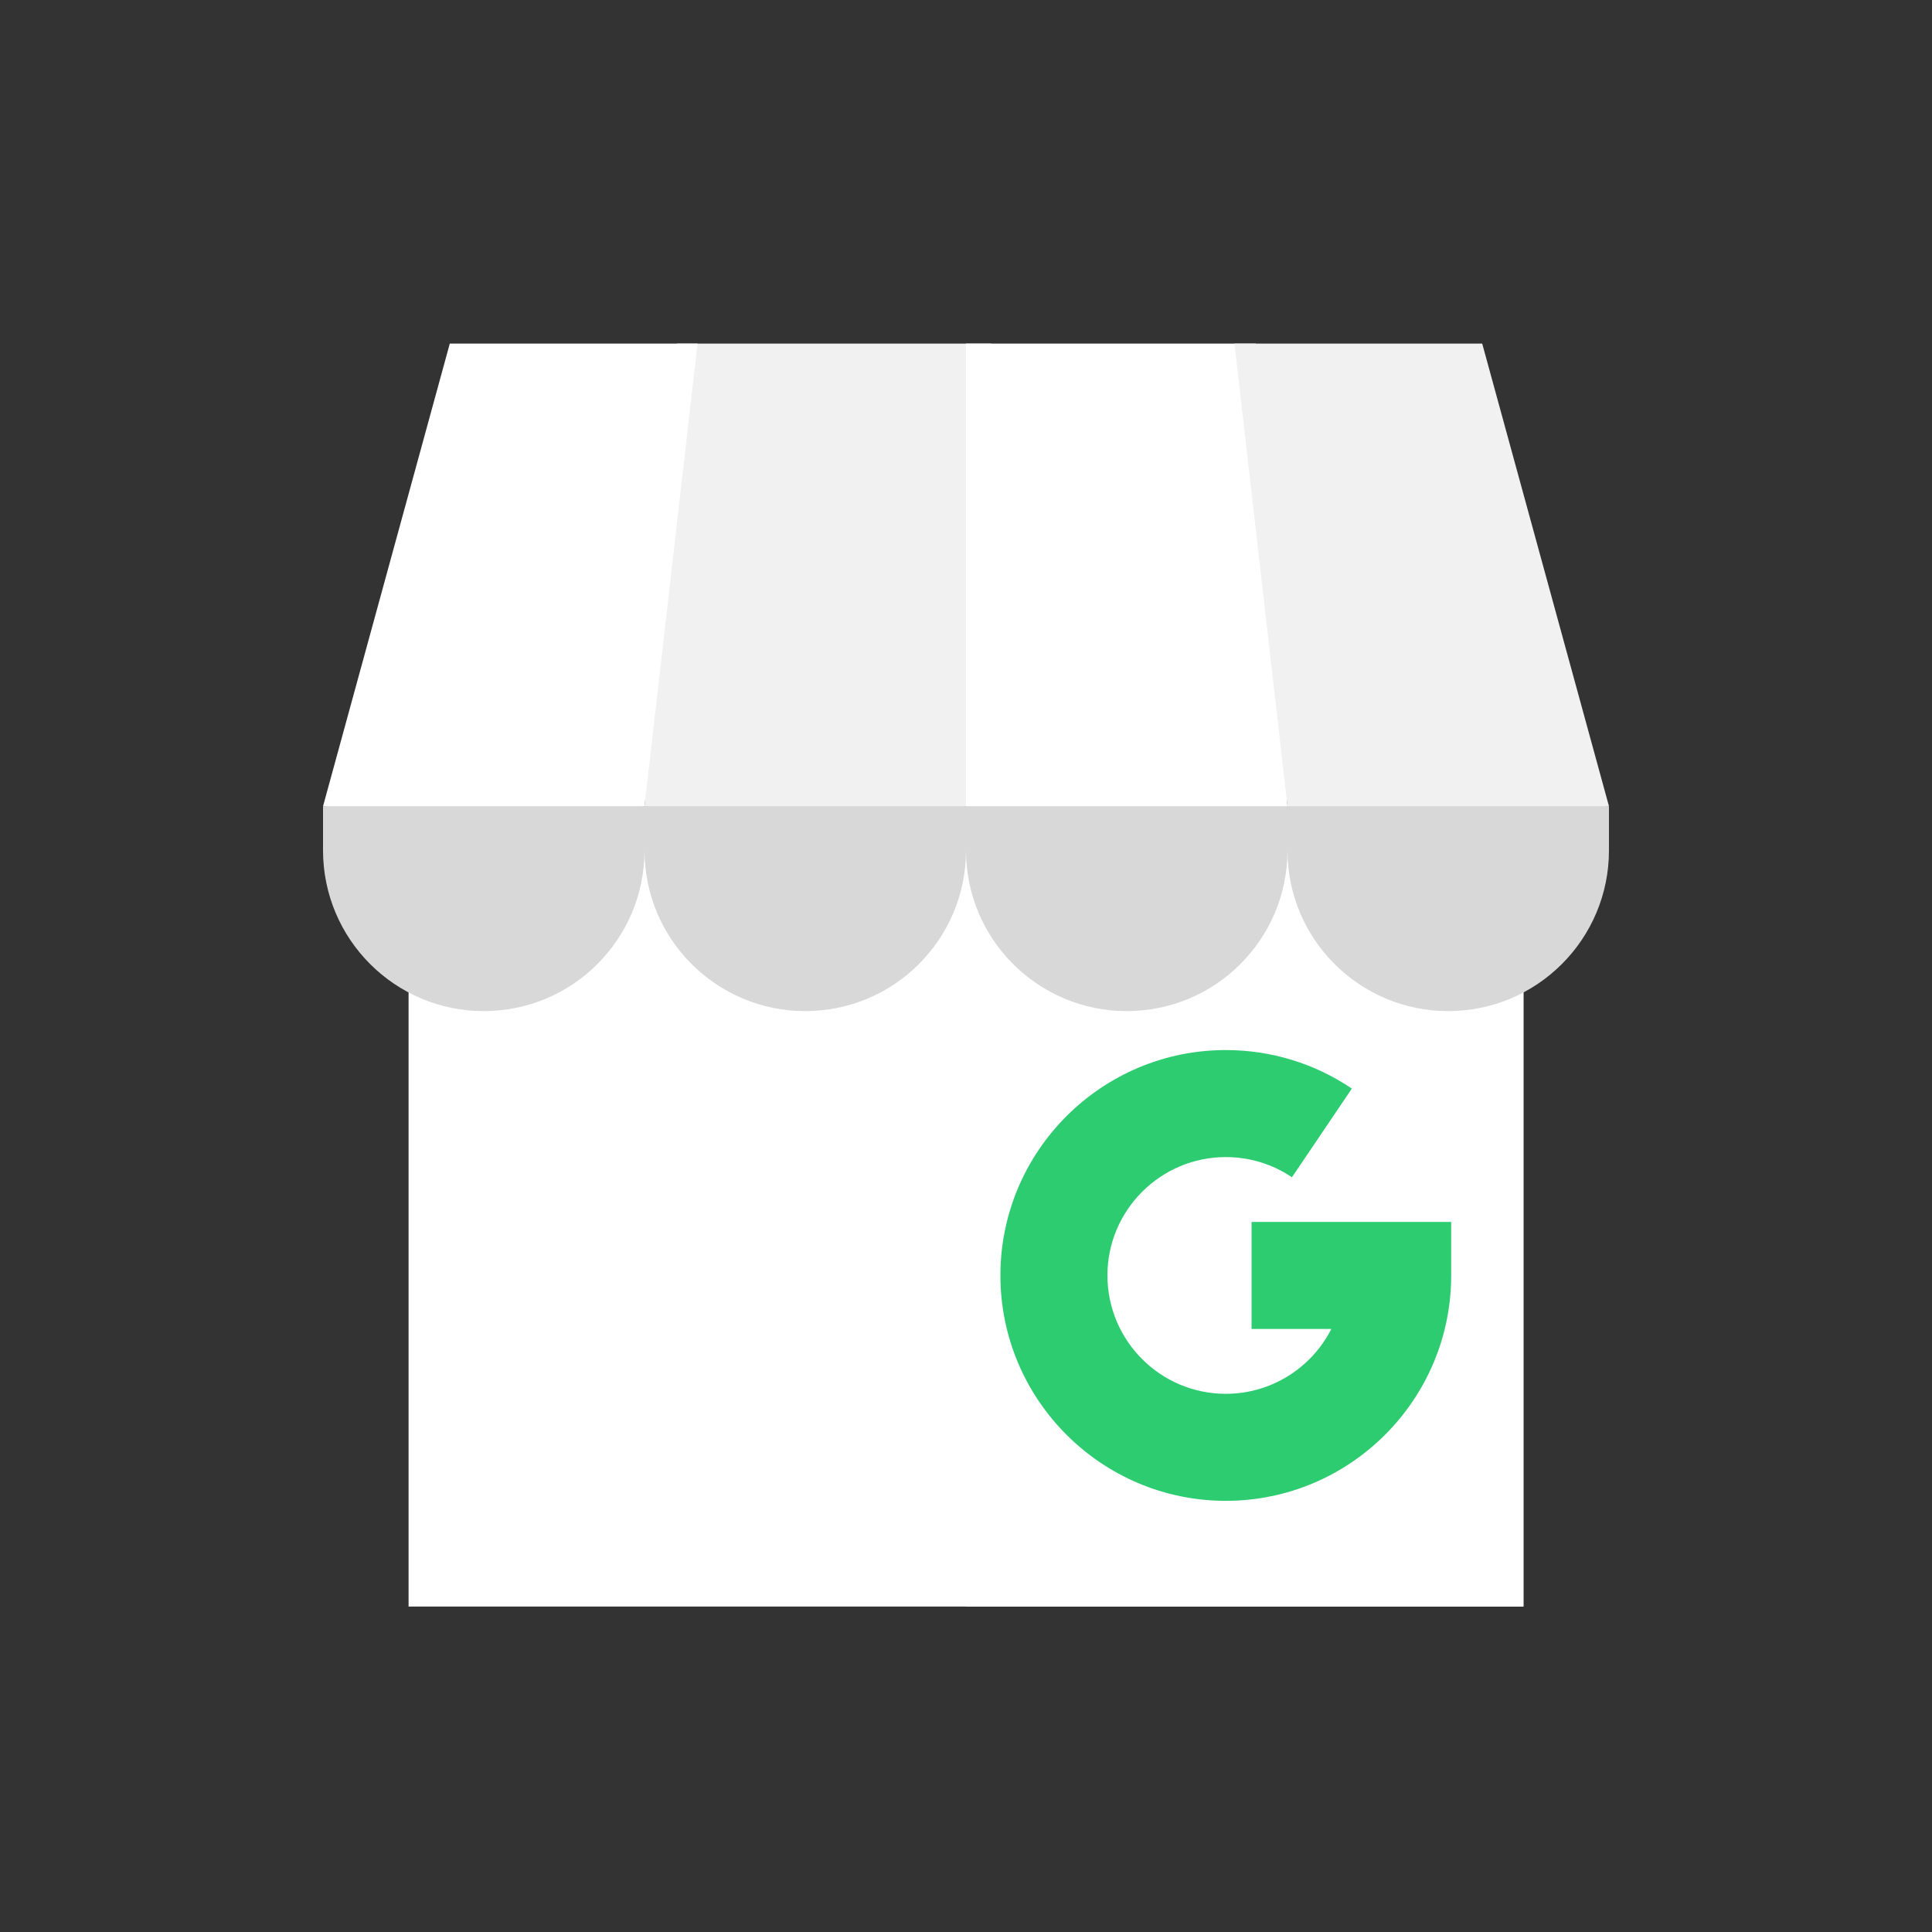 <svg width="512" height="512" viewBox="0 0 512 512" fill="none" xmlns="http://www.w3.org/2000/svg">
<rect x="0" y="0" width="512" height="512" fill="#333333" stroke="none"/>
<g clip-path="url(#clip0)">
<path d="M256 512C397.385 512 512 397.385 512 256C512 114.615 397.385 0 256 0C114.615 0 0 114.615 0 256C0 397.385 114.615 512 256 512Z" fill="transparent"/>
<path d="M511.998 256.001C511.998 238.615 510.265 221.633 506.962 205.22L392.798 91.057L98.617 256.001L255.324 413.21L108.274 425.753L184.365 501.844C207.096 508.456 231.133 512.001 255.998 512.001C397.383 512.001 511.998 397.386 511.998 256.001Z" fill="transparent"/>
<path d="M108.277 213.662H403.726V425.752H108.277V213.662Z" fill="white"/>
<path d="M256 213.662H403.724V425.752H256V213.662Z" fill="white"/>
<path d="M324.848 397.737C291.912 397.737 265.117 370.942 265.117 338.007C265.117 305.071 291.912 278.277 324.848 278.277C336.816 278.277 348.368 281.807 358.255 288.486L342.377 311.988C337.197 308.489 331.136 306.639 324.849 306.639C307.552 306.639 293.481 320.711 293.481 338.007C293.481 355.303 307.553 369.375 324.849 369.375C337.045 369.375 347.638 362.379 352.824 352.189H331.677V323.826H384.579V338.007C384.579 370.942 357.784 397.737 324.848 397.737Z" fill="#2ecc71"/>
<path d="M256.002 213.663L213.404 221.482L170.805 213.663L179.45 91.057H262.663L256.002 213.663Z" fill="#F1F1F1"/>
<path d="M213.403 267.955C189.876 267.955 170.805 248.883 170.805 225.357V213.662H256.001V225.357C256.001 248.883 236.929 267.955 213.403 267.955Z" fill="#D8D8D8"/>
<path d="M170.802 213.663L129.488 220.178L85.606 213.663L119.199 91.057H184.851L170.802 213.663Z" fill="white"/>
<path d="M128.203 267.955C104.676 267.955 85.606 248.883 85.606 225.357V213.662H170.802V225.357C170.801 248.883 151.729 267.955 128.203 267.955Z" fill="#D8D8D8"/>
<path d="M256 213.663L298.598 220.178L341.197 213.663L332.803 91.057H256V213.663Z" fill="white"/>
<path d="M298.598 267.955C322.125 267.955 341.196 248.883 341.196 225.357V213.662H256V225.357C256 248.883 275.072 267.955 298.598 267.955Z" fill="#D8D8D8"/>
<path d="M341.197 213.663L386.864 220.178L426.394 213.663L392.8 91.057H327.148L341.197 213.663Z" fill="#F1F1F1"/>
<path d="M383.794 267.955C407.321 267.955 426.392 248.883 426.392 225.357V213.662H341.195V225.357C341.196 248.883 360.268 267.955 383.794 267.955Z" fill="#D8D8D8"/>
</g>
<defs>
<clipPath id="clip0">
<rect width="512" height="512" fill="white"/>
</clipPath>
</defs>
</svg>
